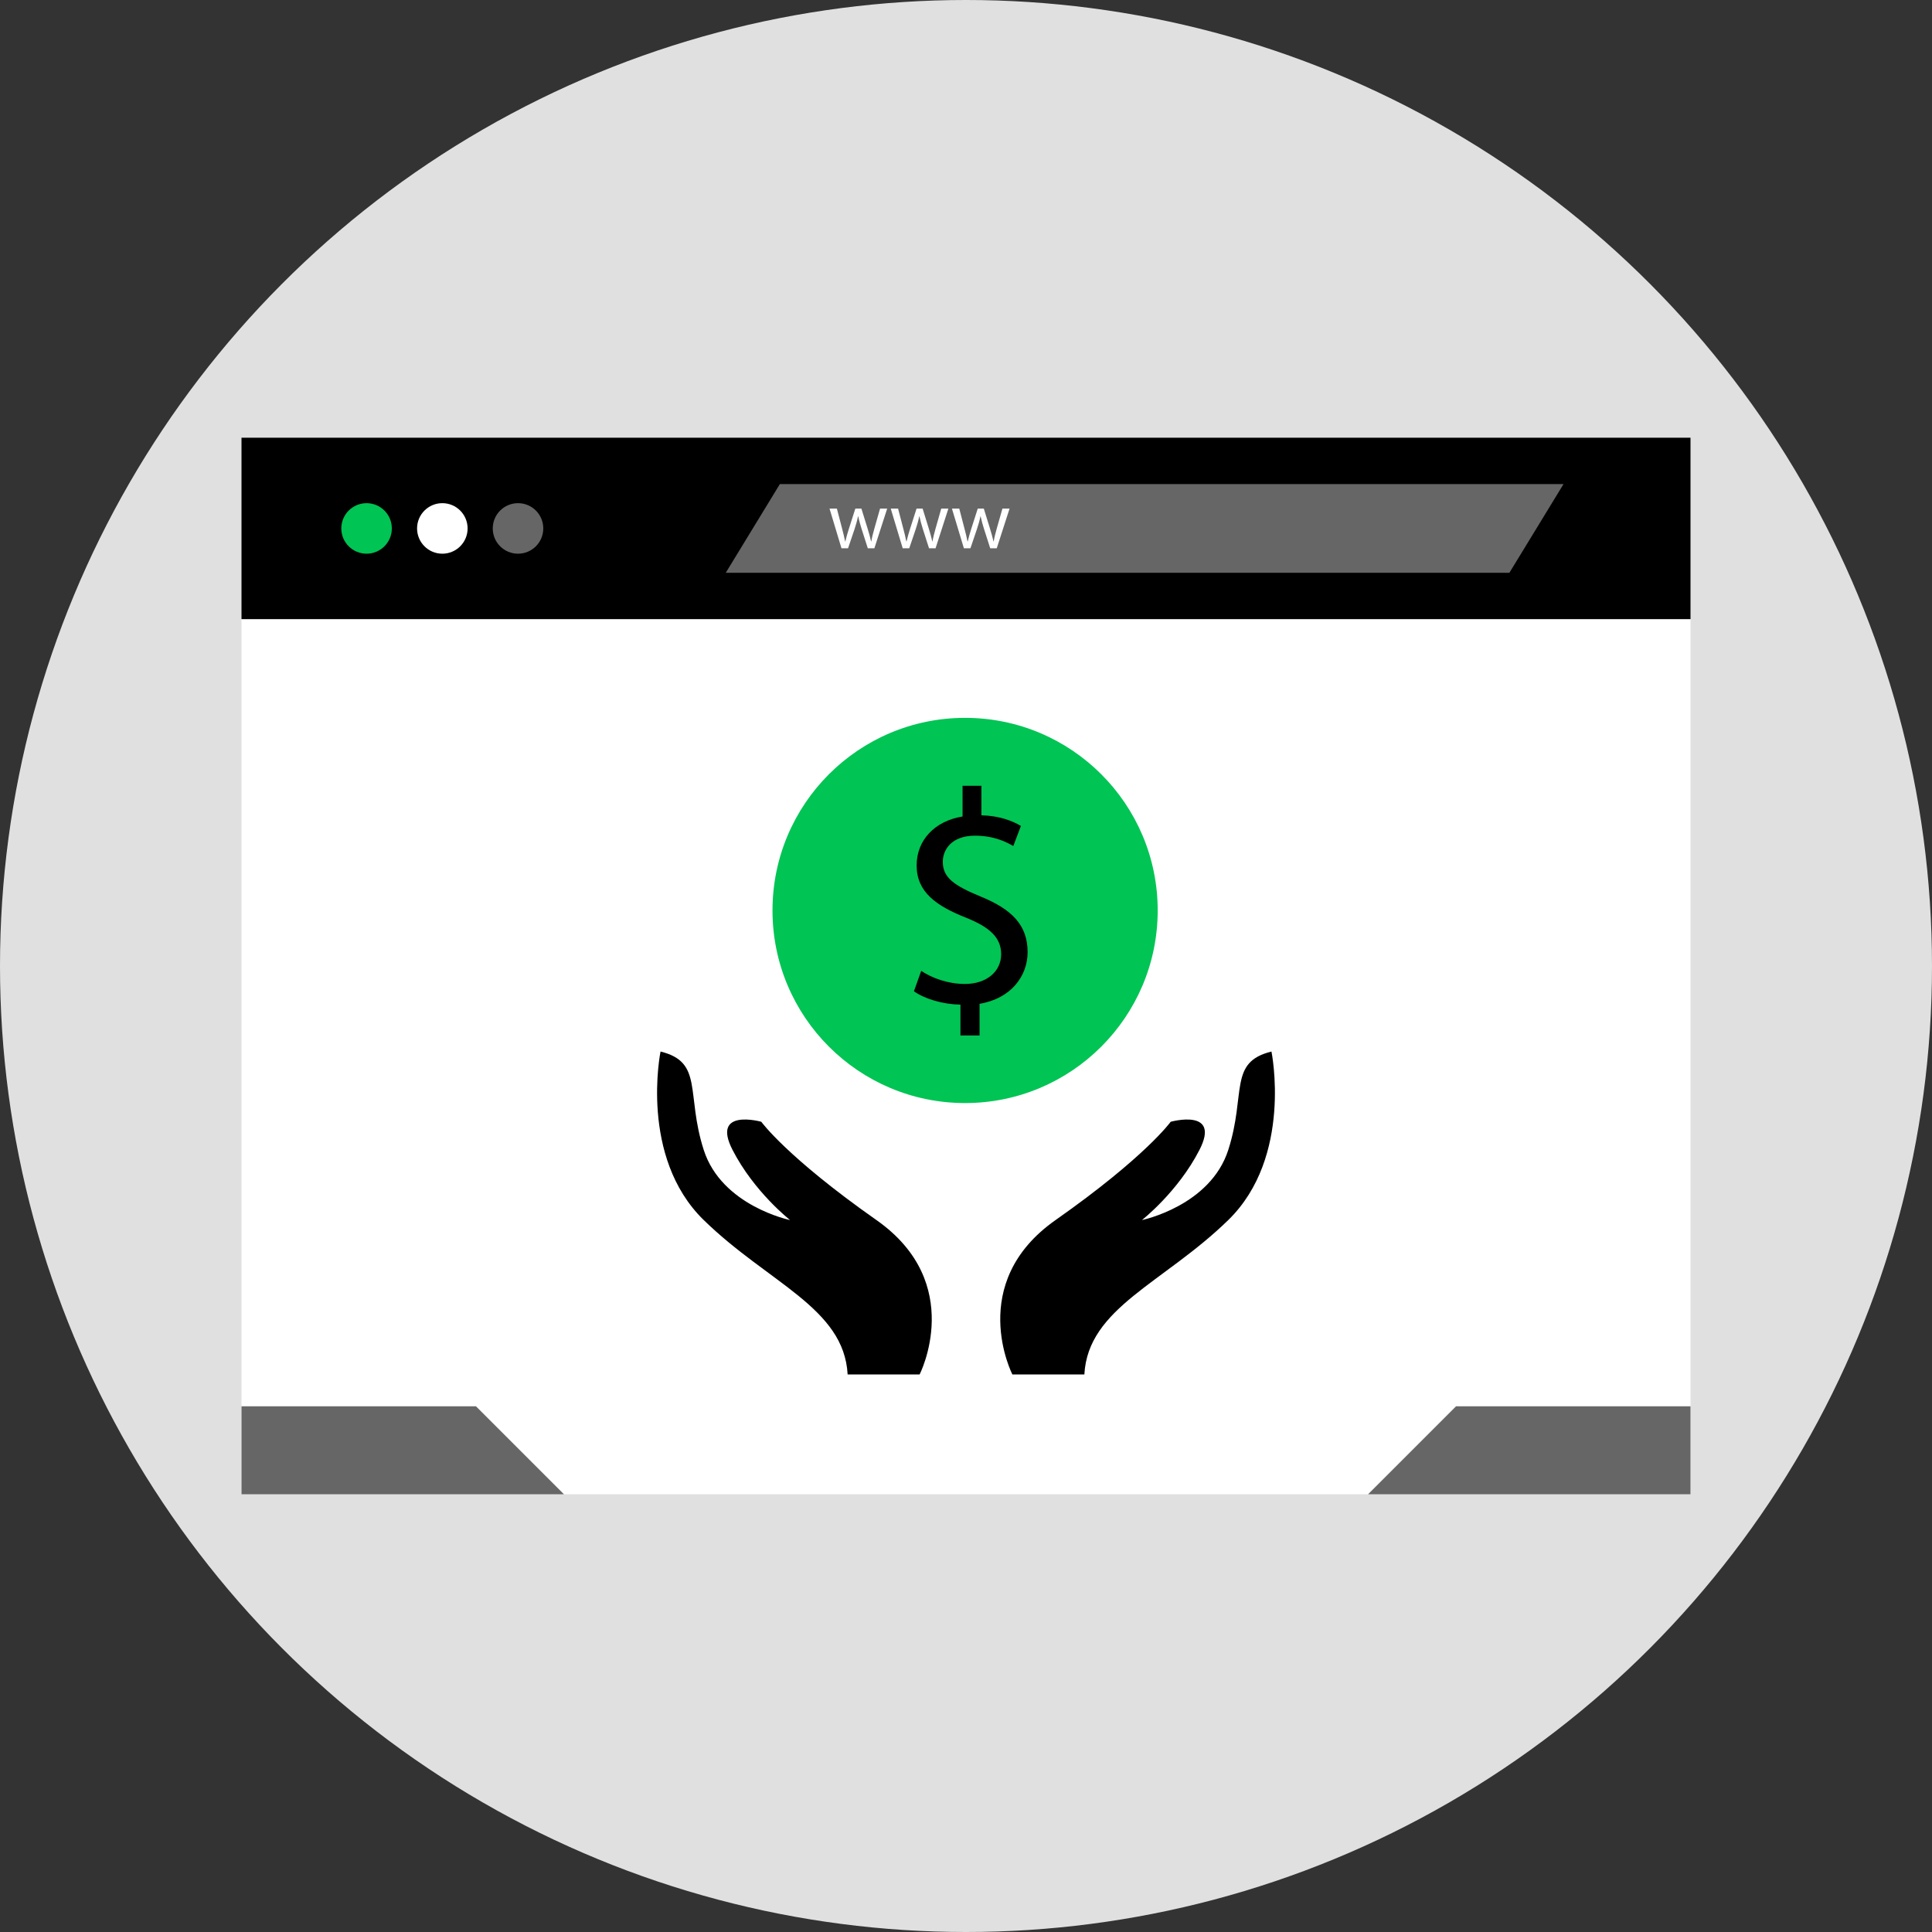 <svg xmlns="http://www.w3.org/2000/svg" xmlns:xlink="http://www.w3.org/1999/xlink" id="Layer_1" viewBox="0 0 512 512" xml:space="preserve"><rect x="0" y="0" width="512" height="512" fill="#333333" stroke="none"/><circle style="fill:#E0E0E0;" cx="256" cy="256" r="256"></circle><rect x="64" y="164" style="fill:#FFFFFF;" width="384" height="232"></rect><rect x="64" y="116" width="384" height="48.08"></rect><circle style="fill:#00C454;" cx="97.144" cy="140.04" r="6.696"></circle><circle style="fill:#FFFFFF;" cx="117.224" cy="140.04" r="6.696"></circle><g>	<circle style="fill:#666666;" cx="137.28" cy="140.04" r="6.696"></circle>	<polygon style="fill:#666666;" points="400,151.8 192.328,151.8 206.672,128.288 414.352,128.288  "></polygon></g><g>	<path style="fill:#FFFFFF;" d="M221.784,134.784l1.392,5.344c0.304,1.168,0.584,2.256,0.784,3.344h0.064  c0.24-1.064,0.584-2.192,0.936-3.32l1.712-5.368h1.608l1.632,5.256c0.392,1.256,0.696,2.368,0.928,3.432h0.072  c0.168-1.064,0.456-2.168,0.808-3.408l1.504-5.28h1.888l-3.392,10.512h-1.744l-1.608-5.016c-0.368-1.176-0.672-2.216-0.928-3.464  h-0.048c-0.256,1.264-0.584,2.352-0.952,3.48l-1.696,5H223l-3.168-10.512L221.784,134.784L221.784,134.784z"></path>	<path style="fill:#FFFFFF;" d="M238,134.784l1.392,5.344c0.304,1.168,0.584,2.256,0.784,3.344h0.072  c0.232-1.064,0.584-2.192,0.928-3.32l1.72-5.368h1.608l1.624,5.256c0.392,1.256,0.696,2.368,0.936,3.432h0.064  c0.168-1.064,0.464-2.168,0.808-3.408l1.504-5.28h1.888l-3.392,10.512H246.2l-1.608-5.016c-0.368-1.176-0.672-2.216-0.936-3.464  h-0.04c-0.264,1.264-0.584,2.352-0.96,3.48l-1.696,5h-1.736l-3.168-10.512L238,134.784L238,134.784z"></path>	<path style="fill:#FFFFFF;" d="M254.216,134.784l1.392,5.344c0.304,1.168,0.584,2.256,0.784,3.344h0.072  c0.232-1.064,0.584-2.192,0.928-3.32l1.72-5.368h1.608l1.624,5.256c0.392,1.256,0.696,2.368,0.936,3.432h0.064  c0.168-1.064,0.464-2.168,0.808-3.408l1.504-5.28h1.888l-3.392,10.512h-1.736l-1.608-5.016c-0.368-1.176-0.672-2.216-0.936-3.464  h-0.04c-0.264,1.264-0.584,2.352-0.96,3.48l-1.696,5h-1.736l-3.168-10.512L254.216,134.784L254.216,134.784z"></path></g><g>	<polygon style="fill:#666666;" points="64,372.688 126.144,372.688 149.456,396 64,396  "></polygon>	<polygon style="fill:#666666;" points="448,372.688 385.856,372.688 362.544,396 448,396  "></polygon></g><path d="M268.296,364.256c0,0-12.4-24.184,11.44-40.928c23.84-16.744,30.512-26.048,30.512-26.048s13.352-3.72,7.632,7.44 s-15.256,18.608-15.256,18.608s18.12-3.72,22.888-18.608s0-23.256,11.44-26.048c0,0,5.72,27.904-11.44,44.648 s-37.192,23.256-38.144,40.928h-19.072V364.256z"></path><path d="M243.704,364.256c0,0,12.4-24.184-11.44-40.928s-30.512-26.048-30.512-26.048s-13.352-3.72-7.632,7.44 s15.256,18.608,15.256,18.608s-18.12-3.72-22.888-18.608c-4.768-14.88,0-23.256-11.44-26.048c0,0-5.72,27.904,11.44,44.648 s37.192,23.256,38.144,40.928h19.072V364.256z"></path><circle style="fill:#00C454;" cx="255.76" cy="241.28" r="51.04"></circle><path d="M254.528,274.376v-8.136c-4.672-0.08-9.504-1.528-12.328-3.544l1.928-5.4c2.904,1.928,7.096,3.464,11.6,3.464 c5.72,0,9.592-3.304,9.592-7.896c0-4.432-3.144-7.168-9.104-9.584c-8.216-3.224-13.296-6.928-13.296-13.936 c0-6.688,4.76-11.76,12.168-12.968v-8.136h4.992v7.816c4.832,0.16,8.136,1.448,10.472,2.824l-2.016,5.32 c-1.688-0.968-4.992-2.736-10.152-2.736c-6.2,0-8.536,3.704-8.536,6.928c0,4.192,2.984,6.28,9.992,9.184 c8.304,3.384,12.488,7.576,12.488,14.744c0,6.368-4.432,12.328-12.736,13.696v8.384h-5.064V274.376z"></path></svg>